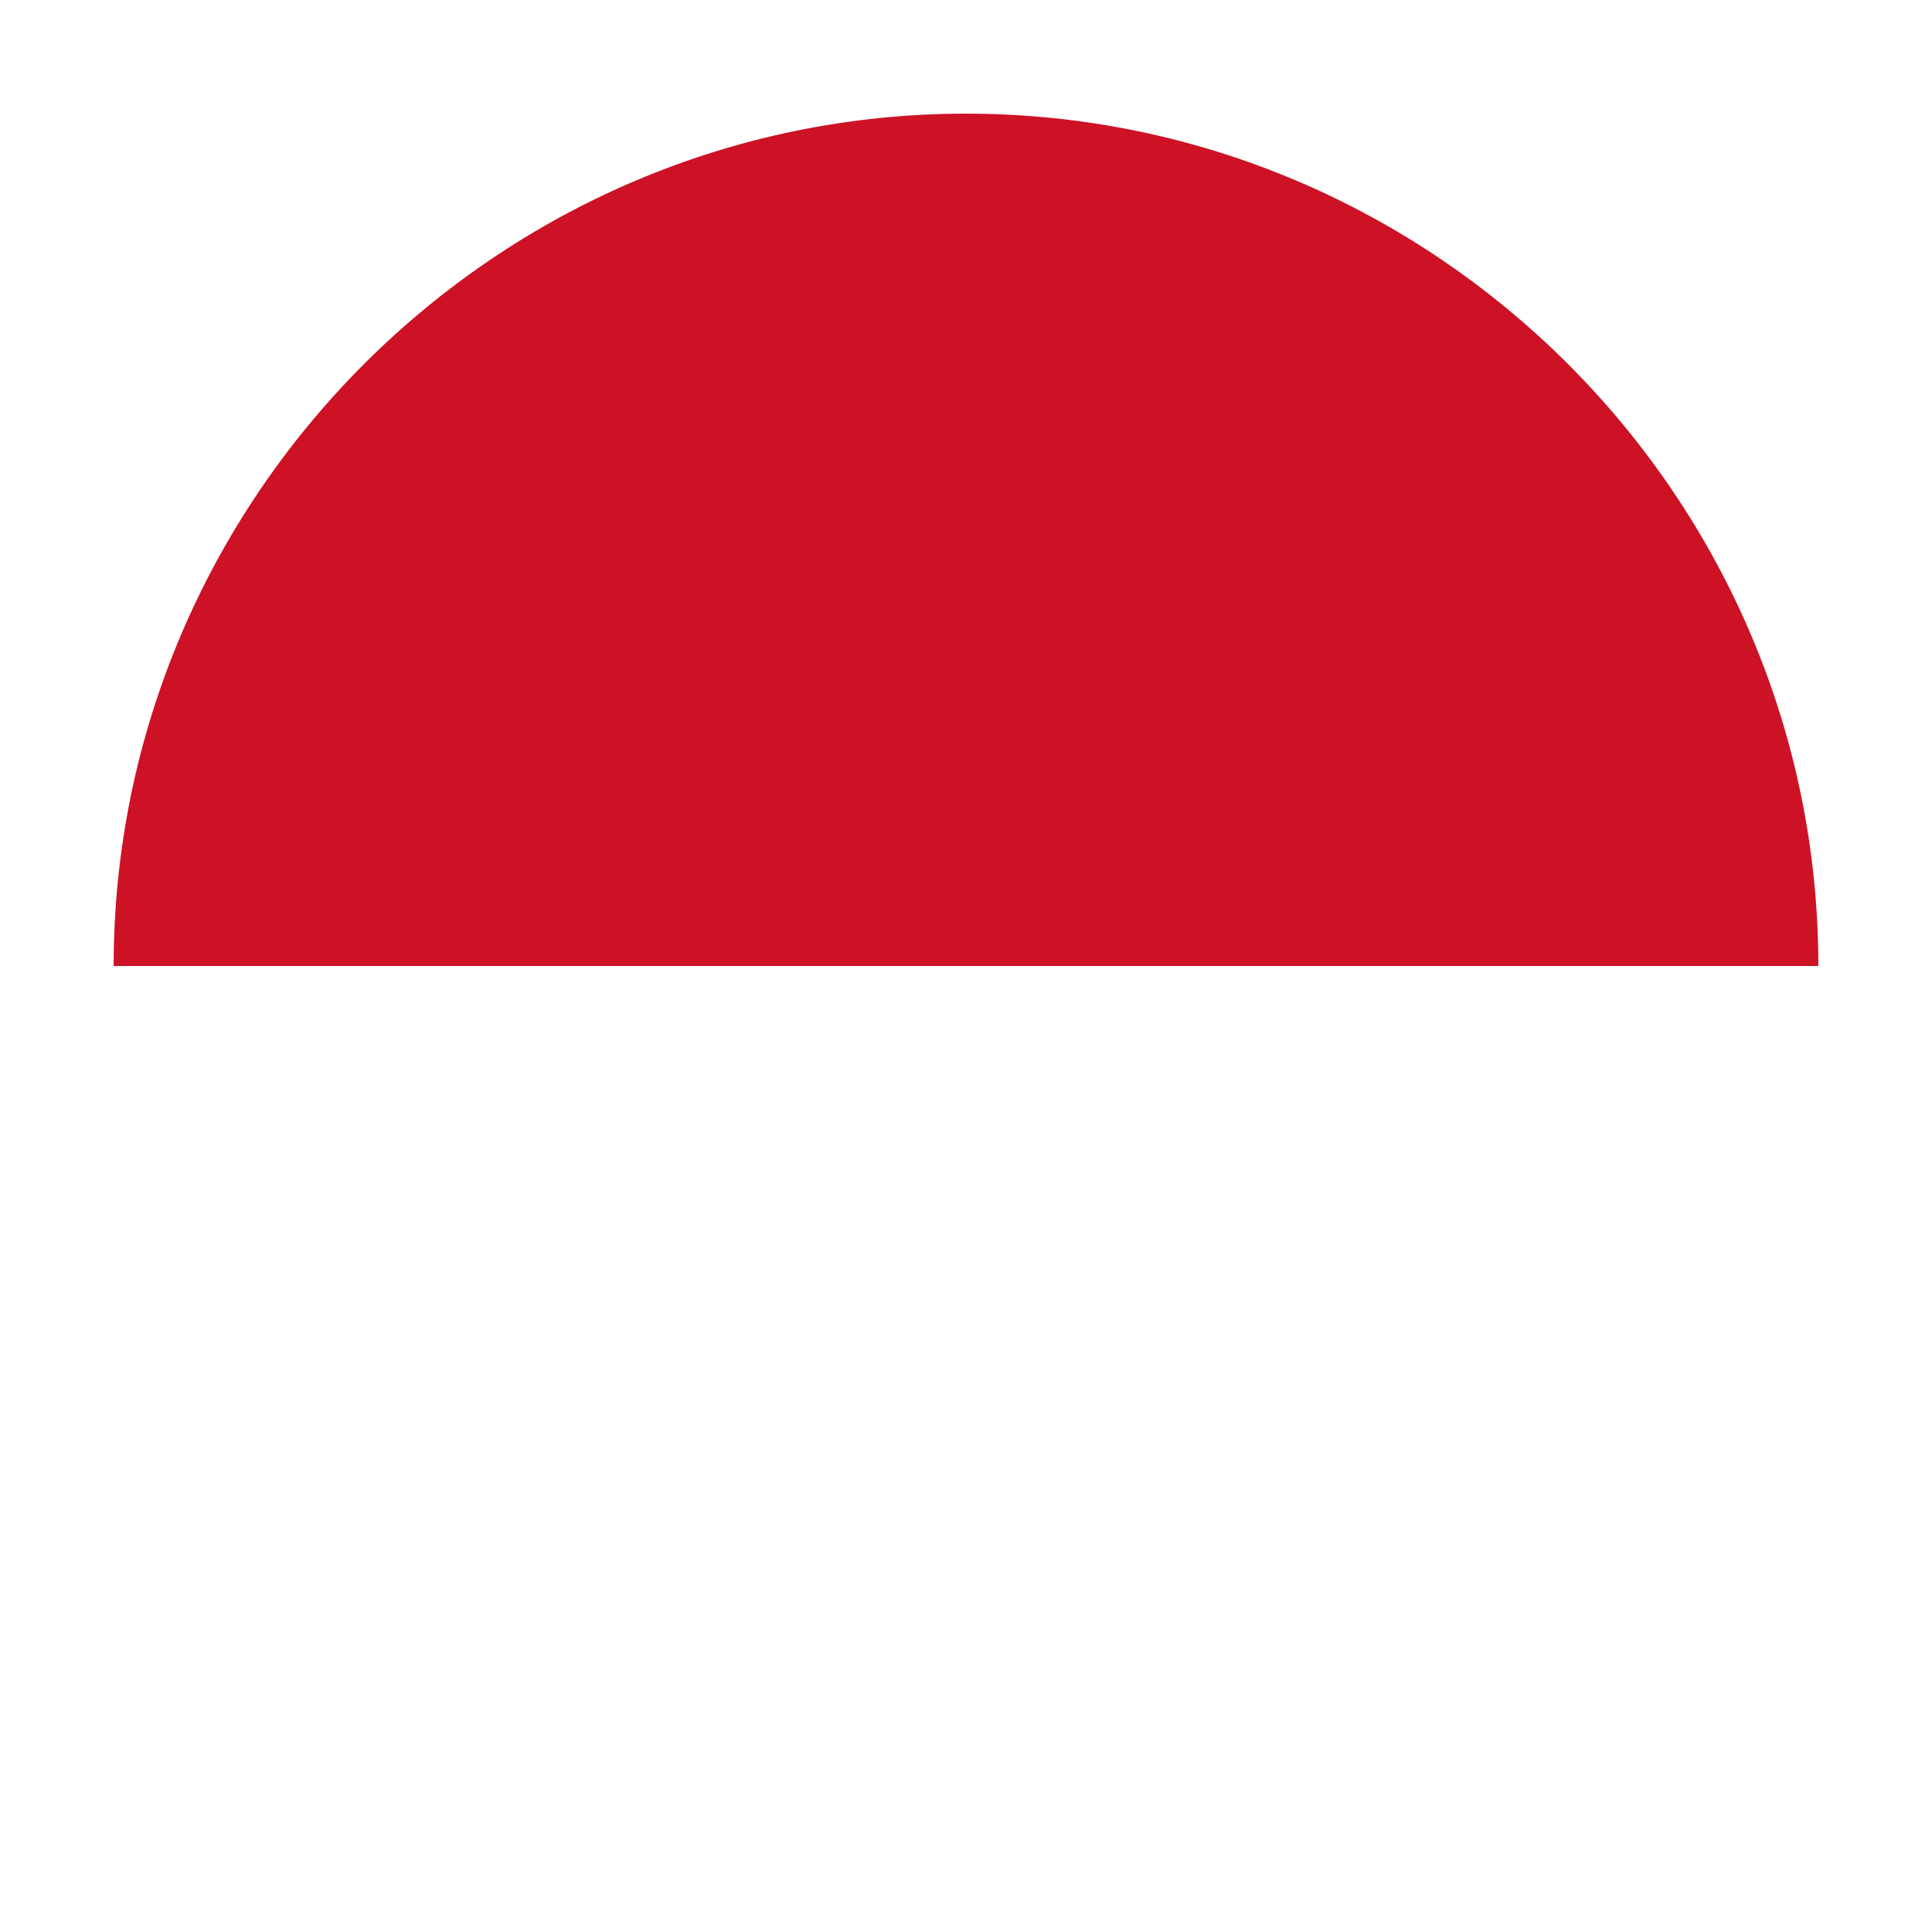 <svg width="68" height="68" fill="none" xmlns="http://www.w3.org/2000/svg"><g filter="url(#filter0_d)"><path d="M34 60c16.5 0 30-13.5 30-30H4c0 16.5 13.5 30 30 30z" fill="#fff"/><path d="M34 0C17.5 0 4 13.5 4 30h60C64 13.5 50.5 0 34 0z" fill="#CD1225"/></g><defs><filter id="filter0_d" x="0" y="0" width="68" height="68" filterUnits="userSpaceOnUse" color-interpolation-filters="sRGB"><feFlood flood-opacity="0" result="BackgroundImageFix"/><feColorMatrix in="SourceAlpha" values="0 0 0 0 0 0 0 0 0 0 0 0 0 0 0 0 0 0 127 0"/><feOffset dy="4"/><feGaussianBlur stdDeviation="2"/><feColorMatrix values="0 0 0 0 0 0 0 0 0 0 0 0 0 0 0 0 0 0 0.25 0"/><feBlend in2="BackgroundImageFix" result="effect1_dropShadow"/><feBlend in="SourceGraphic" in2="effect1_dropShadow" result="shape"/></filter></defs></svg>